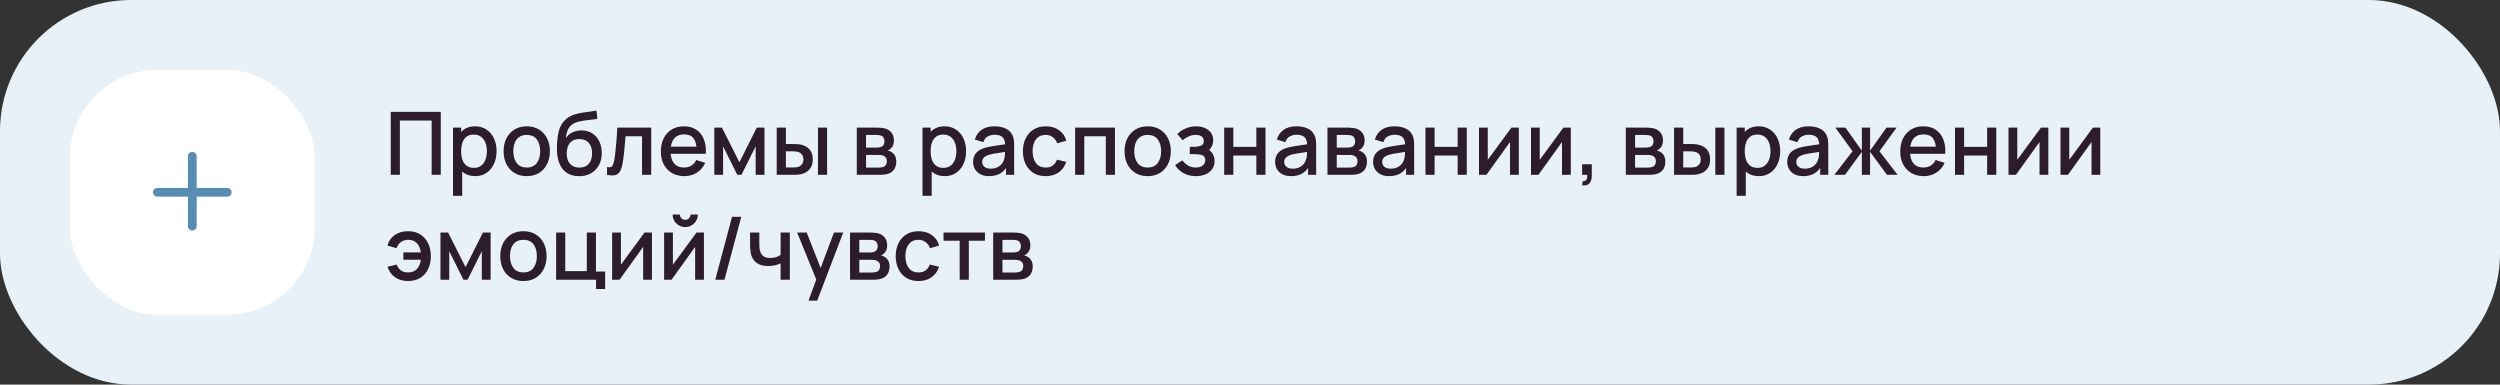 <?xml version="1.0" encoding="UTF-8"?> <svg xmlns="http://www.w3.org/2000/svg" width="572" height="88" viewBox="0 0 572 88" fill="none"><rect x="0" y="0" width="572" height="88" fill="#333333" stroke="none"/><rect width="572" height="88" rx="30" fill="#E8F1F8"></rect><rect x="16" y="16" width="56" height="56" rx="20" fill="white"></rect><path fill-rule="evenodd" clip-rule="evenodd" d="M45 35.75C45 35.198 44.552 34.75 44 34.75C43.448 34.75 43 35.198 43 35.75V43H36C35.448 43 35 43.448 35 44C35 44.552 35.448 45 36 45H43V51.75C43 52.302 43.448 52.75 44 52.75C44.552 52.75 45 52.302 45 51.75V45H52C52.552 45 53 44.552 53 44C53 43.448 52.552 43 52 43H45V35.75Z" fill="#588CB3"></path><path d="M89.4 40V25.6H100.85V40H98.76V27.57H91.49V40H89.4ZM108.728 40.3C107.694 40.3 106.828 40.05 106.128 39.55C105.428 39.043 104.898 38.36 104.538 37.5C104.178 36.64 103.998 35.67 103.998 34.59C103.998 33.51 104.174 32.54 104.528 31.68C104.888 30.82 105.414 30.143 106.108 29.65C106.808 29.15 107.668 28.9 108.688 28.9C109.701 28.9 110.574 29.15 111.308 29.65C112.048 30.143 112.618 30.82 113.018 31.68C113.418 32.533 113.618 33.503 113.618 34.59C113.618 35.67 113.418 36.643 113.018 37.51C112.624 38.37 112.061 39.05 111.328 39.55C110.601 40.05 109.734 40.3 108.728 40.3ZM103.648 44.8V29.2H105.508V36.97H105.748V44.8H103.648ZM108.438 38.41C109.104 38.41 109.654 38.24 110.088 37.9C110.528 37.56 110.854 37.103 111.068 36.53C111.288 35.95 111.398 35.303 111.398 34.59C111.398 33.883 111.288 33.243 111.068 32.67C110.854 32.097 110.524 31.64 110.078 31.3C109.631 30.96 109.061 30.79 108.368 30.79C107.714 30.79 107.174 30.95 106.748 31.27C106.328 31.59 106.014 32.037 105.808 32.61C105.608 33.183 105.508 33.843 105.508 34.59C105.508 35.337 105.608 35.997 105.808 36.57C106.008 37.143 106.324 37.593 106.758 37.92C107.191 38.247 107.751 38.41 108.438 38.41ZM120.516 40.3C119.436 40.3 118.499 40.057 117.706 39.57C116.912 39.083 116.299 38.413 115.866 37.56C115.439 36.7 115.226 35.71 115.226 34.59C115.226 33.463 115.446 32.473 115.886 31.62C116.326 30.76 116.942 30.093 117.736 29.62C118.529 29.14 119.456 28.9 120.516 28.9C121.596 28.9 122.532 29.143 123.326 29.63C124.119 30.117 124.732 30.787 125.166 31.64C125.599 32.493 125.816 33.477 125.816 34.59C125.816 35.717 125.596 36.71 125.156 37.57C124.722 38.423 124.109 39.093 123.316 39.58C122.522 40.06 121.589 40.3 120.516 40.3ZM120.516 38.33C121.549 38.33 122.319 37.983 122.826 37.29C123.339 36.59 123.596 35.69 123.596 34.59C123.596 33.463 123.336 32.563 122.816 31.89C122.302 31.21 121.536 30.87 120.516 30.87C119.816 30.87 119.239 31.03 118.786 31.35C118.332 31.663 117.996 32.1 117.776 32.66C117.556 33.213 117.446 33.857 117.446 34.59C117.446 35.723 117.706 36.63 118.226 37.31C118.746 37.99 119.509 38.33 120.516 38.33ZM132.453 40.31C131.427 40.303 130.553 40.08 129.833 39.64C129.113 39.2 128.55 38.567 128.143 37.74C127.743 36.907 127.51 35.903 127.443 34.73C127.41 34.163 127.413 33.537 127.453 32.85C127.493 32.157 127.567 31.487 127.673 30.84C127.787 30.193 127.93 29.653 128.103 29.22C128.297 28.74 128.56 28.3 128.893 27.9C129.227 27.493 129.593 27.153 129.993 26.88C130.42 26.587 130.893 26.36 131.413 26.2C131.933 26.033 132.477 25.903 133.043 25.81C133.617 25.717 134.193 25.637 134.773 25.57C135.36 25.497 135.93 25.407 136.483 25.3L136.683 27.17C136.317 27.257 135.883 27.327 135.383 27.38C134.89 27.433 134.377 27.493 133.843 27.56C133.317 27.627 132.813 27.72 132.333 27.84C131.853 27.96 131.437 28.13 131.083 28.35C130.583 28.657 130.2 29.103 129.933 29.69C129.673 30.277 129.517 30.913 129.463 31.6C129.877 30.973 130.403 30.523 131.043 30.25C131.683 29.97 132.347 29.83 133.033 29.83C133.993 29.83 134.82 30.057 135.513 30.51C136.213 30.963 136.75 31.58 137.123 32.36C137.497 33.14 137.683 34.023 137.683 35.01C137.683 36.077 137.463 37.01 137.023 37.81C136.59 38.603 135.98 39.223 135.193 39.67C134.407 40.11 133.493 40.323 132.453 40.31ZM132.563 38.34C133.523 38.34 134.247 38.043 134.733 37.45C135.227 36.857 135.473 36.067 135.473 35.08C135.473 34.067 135.22 33.27 134.713 32.69C134.207 32.11 133.49 31.82 132.563 31.82C131.623 31.82 130.903 32.11 130.403 32.69C129.91 33.27 129.663 34.067 129.663 35.08C129.663 36.107 129.913 36.907 130.413 37.48C130.913 38.053 131.63 38.34 132.563 38.34ZM138.888 40V38.23C139.288 38.303 139.592 38.293 139.798 38.2C140.012 38.1 140.168 37.92 140.268 37.66C140.375 37.4 140.465 37.063 140.538 36.65C140.652 36.043 140.748 35.353 140.828 34.58C140.915 33.8 140.992 32.957 141.058 32.05C141.125 31.143 141.185 30.193 141.238 29.2H148.998V40H146.898V31.17H143.118C143.078 31.697 143.032 32.257 142.978 32.85C142.932 33.437 142.878 34.02 142.818 34.6C142.758 35.18 142.695 35.723 142.628 36.23C142.562 36.737 142.492 37.17 142.418 37.53C142.285 38.25 142.088 38.823 141.828 39.25C141.575 39.67 141.215 39.94 140.748 40.06C140.282 40.187 139.662 40.167 138.888 40ZM156.592 40.3C155.519 40.3 154.576 40.067 153.762 39.6C152.956 39.127 152.326 38.47 151.872 37.63C151.426 36.783 151.202 35.803 151.202 34.69C151.202 33.51 151.422 32.487 151.862 31.62C152.309 30.753 152.929 30.083 153.722 29.61C154.516 29.137 155.439 28.9 156.492 28.9C157.592 28.9 158.529 29.157 159.302 29.67C160.076 30.177 160.652 30.9 161.032 31.84C161.419 32.78 161.572 33.897 161.492 35.19H159.402V34.43C159.389 33.177 159.149 32.25 158.682 31.65C158.222 31.05 157.519 30.75 156.572 30.75C155.526 30.75 154.739 31.08 154.212 31.74C153.686 32.4 153.422 33.353 153.422 34.6C153.422 35.787 153.686 36.707 154.212 37.36C154.739 38.007 155.499 38.33 156.492 38.33C157.146 38.33 157.709 38.183 158.182 37.89C158.662 37.59 159.036 37.163 159.302 36.61L161.352 37.26C160.932 38.227 160.296 38.977 159.442 39.51C158.589 40.037 157.639 40.3 156.592 40.3ZM152.742 35.19V33.56H160.452V35.19H152.742ZM163.433 40V29.2H165.183L169.173 37.12L173.153 29.2H174.913V40H172.893V33.48L169.643 40H168.693L165.443 33.48V40H163.433ZM177.71 40V29.2H179.81V32.95H181.23C181.537 32.95 181.867 32.957 182.22 32.97C182.574 32.983 182.874 33.017 183.12 33.07C183.7 33.19 184.204 33.39 184.63 33.67C185.057 33.95 185.384 34.323 185.61 34.79C185.844 35.25 185.96 35.817 185.96 36.49C185.96 37.43 185.717 38.18 185.23 38.74C184.744 39.293 184.084 39.667 183.25 39.86C182.984 39.92 182.667 39.96 182.3 39.98C181.94 39.993 181.607 40 181.3 40H177.71ZM179.81 38.32H181.42C181.594 38.32 181.787 38.313 182 38.3C182.214 38.287 182.41 38.257 182.59 38.21C182.904 38.117 183.187 37.927 183.44 37.64C183.694 37.353 183.82 36.97 183.82 36.49C183.82 35.997 183.694 35.603 183.44 35.31C183.194 35.017 182.88 34.827 182.5 34.74C182.327 34.693 182.144 34.663 181.95 34.65C181.764 34.637 181.587 34.63 181.42 34.63H179.81V38.32ZM187.15 40V29.2H189.24V40H187.15ZM196.031 40V29.2H200.781C201.094 29.2 201.407 29.22 201.721 29.26C202.034 29.293 202.311 29.343 202.551 29.41C203.097 29.563 203.564 29.87 203.951 30.33C204.337 30.783 204.531 31.39 204.531 32.15C204.531 32.583 204.464 32.95 204.331 33.25C204.197 33.543 204.014 33.797 203.781 34.01C203.674 34.103 203.561 34.187 203.441 34.26C203.321 34.333 203.201 34.39 203.081 34.43C203.327 34.47 203.571 34.557 203.811 34.69C204.177 34.883 204.477 35.163 204.711 35.53C204.951 35.89 205.071 36.373 205.071 36.98C205.071 37.707 204.894 38.317 204.541 38.81C204.187 39.297 203.687 39.63 203.041 39.81C202.787 39.883 202.501 39.933 202.181 39.96C201.867 39.987 201.554 40 201.241 40H196.031ZM198.151 38.35H201.111C201.251 38.35 201.411 38.337 201.591 38.31C201.771 38.283 201.931 38.247 202.071 38.2C202.371 38.107 202.584 37.937 202.711 37.69C202.844 37.443 202.911 37.18 202.911 36.9C202.911 36.52 202.811 36.217 202.611 35.99C202.411 35.757 202.157 35.607 201.851 35.54C201.717 35.493 201.571 35.467 201.411 35.46C201.251 35.453 201.114 35.45 201.001 35.45H198.151V38.35ZM198.151 33.77H200.491C200.684 33.77 200.881 33.76 201.081 33.74C201.281 33.713 201.454 33.67 201.601 33.61C201.861 33.51 202.054 33.343 202.181 33.11C202.307 32.87 202.371 32.61 202.371 32.33C202.371 32.023 202.301 31.75 202.161 31.51C202.021 31.27 201.811 31.103 201.531 31.01C201.337 30.943 201.114 30.907 200.861 30.9C200.614 30.887 200.457 30.88 200.391 30.88H198.151V33.77ZM216.15 40.3C215.116 40.3 214.25 40.05 213.55 39.55C212.85 39.043 212.32 38.36 211.96 37.5C211.6 36.64 211.42 35.67 211.42 34.59C211.42 33.51 211.596 32.54 211.95 31.68C212.31 30.82 212.836 30.143 213.53 29.65C214.23 29.15 215.09 28.9 216.11 28.9C217.123 28.9 217.996 29.15 218.73 29.65C219.47 30.143 220.04 30.82 220.44 31.68C220.84 32.533 221.04 33.503 221.04 34.59C221.04 35.67 220.84 36.643 220.44 37.51C220.046 38.37 219.483 39.05 218.75 39.55C218.023 40.05 217.156 40.3 216.15 40.3ZM211.07 44.8V29.2H212.93V36.97H213.17V44.8H211.07ZM215.86 38.41C216.526 38.41 217.076 38.24 217.51 37.9C217.95 37.56 218.276 37.103 218.49 36.53C218.71 35.95 218.82 35.303 218.82 34.59C218.82 33.883 218.71 33.243 218.49 32.67C218.276 32.097 217.946 31.64 217.5 31.3C217.053 30.96 216.483 30.79 215.79 30.79C215.136 30.79 214.596 30.95 214.17 31.27C213.75 31.59 213.436 32.037 213.23 32.61C213.03 33.183 212.93 33.843 212.93 34.59C212.93 35.337 213.03 35.997 213.23 36.57C213.43 37.143 213.746 37.593 214.18 37.92C214.613 38.247 215.173 38.41 215.86 38.41ZM226.298 40.3C225.498 40.3 224.828 40.153 224.288 39.86C223.748 39.56 223.338 39.167 223.058 38.68C222.784 38.187 222.648 37.647 222.648 37.06C222.648 36.513 222.744 36.033 222.938 35.62C223.131 35.207 223.418 34.857 223.798 34.57C224.178 34.277 224.644 34.04 225.198 33.86C225.678 33.72 226.221 33.597 226.828 33.49C227.434 33.383 228.071 33.283 228.738 33.19C229.411 33.097 230.078 33.003 230.738 32.91L229.978 33.33C229.991 32.483 229.811 31.857 229.438 31.45C229.071 31.037 228.438 30.83 227.538 30.83C226.971 30.83 226.451 30.963 225.978 31.23C225.504 31.49 225.174 31.923 224.988 32.53L223.038 31.93C223.304 31.003 223.811 30.267 224.558 29.72C225.311 29.173 226.311 28.9 227.558 28.9C228.524 28.9 229.364 29.067 230.078 29.4C230.798 29.727 231.324 30.247 231.658 30.96C231.831 31.313 231.938 31.687 231.978 32.08C232.018 32.473 232.038 32.897 232.038 33.35V40H230.188V37.53L230.548 37.85C230.101 38.677 229.531 39.293 228.838 39.7C228.151 40.1 227.304 40.3 226.298 40.3ZM226.668 38.59C227.261 38.59 227.771 38.487 228.198 38.28C228.624 38.067 228.968 37.797 229.228 37.47C229.488 37.143 229.658 36.803 229.738 36.45C229.851 36.13 229.914 35.77 229.928 35.37C229.948 34.97 229.958 34.65 229.958 34.41L230.638 34.66C229.978 34.76 229.378 34.85 228.838 34.93C228.298 35.01 227.808 35.09 227.368 35.17C226.934 35.243 226.548 35.333 226.208 35.44C225.921 35.54 225.664 35.66 225.438 35.8C225.218 35.94 225.041 36.11 224.908 36.31C224.781 36.51 224.718 36.753 224.718 37.04C224.718 37.32 224.788 37.58 224.928 37.82C225.068 38.053 225.281 38.24 225.568 38.38C225.854 38.52 226.221 38.59 226.668 38.59ZM239.254 40.3C238.148 40.3 237.208 40.053 236.434 39.56C235.661 39.067 235.068 38.39 234.654 37.53C234.248 36.67 234.041 35.693 234.034 34.6C234.041 33.487 234.254 32.503 234.674 31.65C235.094 30.79 235.694 30.117 236.474 29.63C237.254 29.143 238.191 28.9 239.284 28.9C240.464 28.9 241.471 29.193 242.304 29.78C243.144 30.367 243.698 31.17 243.964 32.19L241.884 32.79C241.678 32.183 241.338 31.713 240.864 31.38C240.398 31.04 239.861 30.87 239.254 30.87C238.568 30.87 238.004 31.033 237.564 31.36C237.124 31.68 236.798 32.12 236.584 32.68C236.371 33.24 236.261 33.88 236.254 34.6C236.261 35.713 236.514 36.613 237.014 37.3C237.521 37.987 238.268 38.33 239.254 38.33C239.928 38.33 240.471 38.177 240.884 37.87C241.304 37.557 241.624 37.11 241.844 36.53L243.964 37.03C243.611 38.083 243.028 38.893 242.214 39.46C241.401 40.02 240.414 40.3 239.254 40.3ZM245.992 40V29.2H255.102V40H253.012V31.17H248.082V40H245.992ZM262.586 40.3C261.506 40.3 260.569 40.057 259.776 39.57C258.983 39.083 258.369 38.413 257.936 37.56C257.509 36.7 257.296 35.71 257.296 34.59C257.296 33.463 257.516 32.473 257.956 31.62C258.396 30.76 259.013 30.093 259.806 29.62C260.599 29.14 261.526 28.9 262.586 28.9C263.666 28.9 264.603 29.143 265.396 29.63C266.189 30.117 266.803 30.787 267.236 31.64C267.669 32.493 267.886 33.477 267.886 34.59C267.886 35.717 267.666 36.71 267.226 37.57C266.793 38.423 266.179 39.093 265.386 39.58C264.593 40.06 263.659 40.3 262.586 40.3ZM262.586 38.33C263.619 38.33 264.389 37.983 264.896 37.29C265.409 36.59 265.666 35.69 265.666 34.59C265.666 33.463 265.406 32.563 264.886 31.89C264.373 31.21 263.606 30.87 262.586 30.87C261.886 30.87 261.309 31.03 260.856 31.35C260.403 31.663 260.066 32.1 259.846 32.66C259.626 33.213 259.516 33.857 259.516 34.59C259.516 35.723 259.776 36.63 260.296 37.31C260.816 37.99 261.579 38.33 262.586 38.33ZM273.641 40.3C272.594 40.3 271.654 40.077 270.821 39.63C269.994 39.183 269.341 38.567 268.861 37.78L270.521 36.69C270.907 37.21 271.354 37.613 271.861 37.9C272.374 38.187 272.951 38.33 273.591 38.33C274.257 38.33 274.784 38.18 275.171 37.88C275.564 37.573 275.761 37.163 275.761 36.65C275.761 36.243 275.647 35.943 275.421 35.75C275.201 35.55 274.894 35.42 274.501 35.36C274.114 35.3 273.674 35.27 273.181 35.27H272.221V33.59H273.181C273.834 33.59 274.371 33.5 274.791 33.32C275.217 33.133 275.431 32.783 275.431 32.27C275.431 31.77 275.247 31.41 274.881 31.19C274.521 30.97 274.091 30.86 273.591 30.86C273.031 30.86 272.487 30.98 271.961 31.22C271.434 31.453 270.974 31.743 270.581 32.09L269.361 30.66C269.934 30.107 270.587 29.677 271.321 29.37C272.061 29.057 272.854 28.9 273.701 28.9C274.394 28.9 275.034 29.023 275.621 29.27C276.214 29.51 276.687 29.867 277.041 30.34C277.401 30.813 277.581 31.397 277.581 32.09C277.581 32.63 277.461 33.123 277.221 33.57C276.981 34.017 276.614 34.423 276.121 34.79L276.061 34.08C276.467 34.207 276.807 34.41 277.081 34.69C277.354 34.97 277.557 35.3 277.691 35.68C277.831 36.053 277.901 36.45 277.901 36.87C277.901 37.597 277.707 38.217 277.321 38.73C276.941 39.243 276.427 39.633 275.781 39.9C275.134 40.167 274.421 40.3 273.641 40.3ZM280.093 40V29.2H282.183V33.61H287.453V29.2H289.543V40H287.453V35.58H282.183V40H280.093ZM295.399 40.3C294.599 40.3 293.929 40.153 293.389 39.86C292.849 39.56 292.439 39.167 292.159 38.68C291.886 38.187 291.749 37.647 291.749 37.06C291.749 36.513 291.846 36.033 292.039 35.62C292.233 35.207 292.519 34.857 292.899 34.57C293.279 34.277 293.746 34.04 294.299 33.86C294.779 33.72 295.323 33.597 295.929 33.49C296.536 33.383 297.173 33.283 297.839 33.19C298.513 33.097 299.179 33.003 299.839 32.91L299.079 33.33C299.093 32.483 298.913 31.857 298.539 31.45C298.173 31.037 297.539 30.83 296.639 30.83C296.073 30.83 295.553 30.963 295.079 31.23C294.606 31.49 294.276 31.923 294.089 32.53L292.139 31.93C292.406 31.003 292.913 30.267 293.659 29.72C294.413 29.173 295.413 28.9 296.659 28.9C297.626 28.9 298.466 29.067 299.179 29.4C299.899 29.727 300.426 30.247 300.759 30.96C300.933 31.313 301.039 31.687 301.079 32.08C301.119 32.473 301.139 32.897 301.139 33.35V40H299.289V37.53L299.649 37.85C299.203 38.677 298.633 39.293 297.939 39.7C297.253 40.1 296.406 40.3 295.399 40.3ZM295.769 38.59C296.363 38.59 296.873 38.487 297.299 38.28C297.726 38.067 298.069 37.797 298.329 37.47C298.589 37.143 298.759 36.803 298.839 36.45C298.953 36.13 299.016 35.77 299.029 35.37C299.049 34.97 299.059 34.65 299.059 34.41L299.739 34.66C299.079 34.76 298.479 34.85 297.939 34.93C297.399 35.01 296.909 35.09 296.469 35.17C296.036 35.243 295.649 35.333 295.309 35.44C295.023 35.54 294.766 35.66 294.539 35.8C294.319 35.94 294.143 36.11 294.009 36.31C293.883 36.51 293.819 36.753 293.819 37.04C293.819 37.32 293.889 37.58 294.029 37.82C294.169 38.053 294.383 38.24 294.669 38.38C294.956 38.52 295.323 38.59 295.769 38.59ZM303.726 40V29.2H308.476C308.789 29.2 309.103 29.22 309.416 29.26C309.729 29.293 310.006 29.343 310.246 29.41C310.793 29.563 311.259 29.87 311.646 30.33C312.033 30.783 312.226 31.39 312.226 32.15C312.226 32.583 312.159 32.95 312.026 33.25C311.893 33.543 311.709 33.797 311.476 34.01C311.369 34.103 311.256 34.187 311.136 34.26C311.016 34.333 310.896 34.39 310.776 34.43C311.023 34.47 311.266 34.557 311.506 34.69C311.873 34.883 312.173 35.163 312.406 35.53C312.646 35.89 312.766 36.373 312.766 36.98C312.766 37.707 312.589 38.317 312.236 38.81C311.883 39.297 311.383 39.63 310.736 39.81C310.483 39.883 310.196 39.933 309.876 39.96C309.563 39.987 309.249 40 308.936 40H303.726ZM305.846 38.35H308.806C308.946 38.35 309.106 38.337 309.286 38.31C309.466 38.283 309.626 38.247 309.766 38.2C310.066 38.107 310.279 37.937 310.406 37.69C310.539 37.443 310.606 37.18 310.606 36.9C310.606 36.52 310.506 36.217 310.306 35.99C310.106 35.757 309.853 35.607 309.546 35.54C309.413 35.493 309.266 35.467 309.106 35.46C308.946 35.453 308.809 35.45 308.696 35.45H305.846V38.35ZM305.846 33.77H308.186C308.379 33.77 308.576 33.76 308.776 33.74C308.976 33.713 309.149 33.67 309.296 33.61C309.556 33.51 309.749 33.343 309.876 33.11C310.003 32.87 310.066 32.61 310.066 32.33C310.066 32.023 309.996 31.75 309.856 31.51C309.716 31.27 309.506 31.103 309.226 31.01C309.033 30.943 308.809 30.907 308.556 30.9C308.309 30.887 308.153 30.88 308.086 30.88H305.846V33.77ZM317.821 40.3C317.021 40.3 316.351 40.153 315.811 39.86C315.271 39.56 314.861 39.167 314.581 38.68C314.308 38.187 314.171 37.647 314.171 37.06C314.171 36.513 314.268 36.033 314.461 35.62C314.654 35.207 314.941 34.857 315.321 34.57C315.701 34.277 316.168 34.04 316.721 33.86C317.201 33.72 317.744 33.597 318.351 33.49C318.958 33.383 319.594 33.283 320.261 33.19C320.934 33.097 321.601 33.003 322.261 32.91L321.501 33.33C321.514 32.483 321.334 31.857 320.961 31.45C320.594 31.037 319.961 30.83 319.061 30.83C318.494 30.83 317.974 30.963 317.501 31.23C317.028 31.49 316.698 31.923 316.511 32.53L314.561 31.93C314.828 31.003 315.334 30.267 316.081 29.72C316.834 29.173 317.834 28.9 319.081 28.9C320.048 28.9 320.888 29.067 321.601 29.4C322.321 29.727 322.848 30.247 323.181 30.96C323.354 31.313 323.461 31.687 323.501 32.08C323.541 32.473 323.561 32.897 323.561 33.35V40H321.711V37.53L322.071 37.85C321.624 38.677 321.054 39.293 320.361 39.7C319.674 40.1 318.828 40.3 317.821 40.3ZM318.191 38.59C318.784 38.59 319.294 38.487 319.721 38.28C320.148 38.067 320.491 37.797 320.751 37.47C321.011 37.143 321.181 36.803 321.261 36.45C321.374 36.13 321.438 35.77 321.451 35.37C321.471 34.97 321.481 34.65 321.481 34.41L322.161 34.66C321.501 34.76 320.901 34.85 320.361 34.93C319.821 35.01 319.331 35.09 318.891 35.17C318.458 35.243 318.071 35.333 317.731 35.44C317.444 35.54 317.188 35.66 316.961 35.8C316.741 35.94 316.564 36.11 316.431 36.31C316.304 36.51 316.241 36.753 316.241 37.04C316.241 37.32 316.311 37.58 316.451 37.82C316.591 38.053 316.804 38.24 317.091 38.38C317.378 38.52 317.744 38.59 318.191 38.59ZM326.148 40V29.2H328.238V33.61H333.508V29.2H335.598V40H333.508V35.58H328.238V40H326.148ZM347.504 29.2V40H345.494V32.49L340.094 40H338.394V29.2H340.404V36.56L345.814 29.2H347.504ZM359.398 29.2V40H357.388V32.49L351.988 40H350.288V29.2H352.298V36.56L357.708 29.2H359.398ZM361.993 42.39L362.123 41.46C362.41 41.48 362.633 41.427 362.793 41.3C362.953 41.173 363.06 40.997 363.113 40.77C363.166 40.543 363.176 40.287 363.143 40H361.993V37.59H364.203V40.2C364.203 40.987 364.013 41.58 363.633 41.98C363.26 42.38 362.713 42.517 361.993 42.39ZM371.988 40V29.2H376.738C377.051 29.2 377.364 29.22 377.678 29.26C377.991 29.293 378.268 29.343 378.508 29.41C379.054 29.563 379.521 29.87 379.908 30.33C380.294 30.783 380.488 31.39 380.488 32.15C380.488 32.583 380.421 32.95 380.288 33.25C380.154 33.543 379.971 33.797 379.738 34.01C379.631 34.103 379.518 34.187 379.398 34.26C379.278 34.333 379.158 34.39 379.038 34.43C379.284 34.47 379.528 34.557 379.768 34.69C380.134 34.883 380.434 35.163 380.668 35.53C380.908 35.89 381.028 36.373 381.028 36.98C381.028 37.707 380.851 38.317 380.498 38.81C380.144 39.297 379.644 39.63 378.998 39.81C378.744 39.883 378.458 39.933 378.138 39.96C377.824 39.987 377.511 40 377.198 40H371.988ZM374.108 38.35H377.068C377.208 38.35 377.368 38.337 377.548 38.31C377.728 38.283 377.888 38.247 378.028 38.2C378.328 38.107 378.541 37.937 378.668 37.69C378.801 37.443 378.868 37.18 378.868 36.9C378.868 36.52 378.768 36.217 378.568 35.99C378.368 35.757 378.114 35.607 377.808 35.54C377.674 35.493 377.528 35.467 377.368 35.46C377.208 35.453 377.071 35.45 376.958 35.45H374.108V38.35ZM374.108 33.77H376.448C376.641 33.77 376.838 33.76 377.038 33.74C377.238 33.713 377.411 33.67 377.558 33.61C377.818 33.51 378.011 33.343 378.138 33.11C378.264 32.87 378.328 32.61 378.328 32.33C378.328 32.023 378.258 31.75 378.118 31.51C377.978 31.27 377.768 31.103 377.488 31.01C377.294 30.943 377.071 30.907 376.818 30.9C376.571 30.887 376.414 30.88 376.348 30.88H374.108V33.77ZM383.023 40V29.2H385.123V32.95H386.543C386.849 32.95 387.179 32.957 387.533 32.97C387.886 32.983 388.186 33.017 388.433 33.07C389.013 33.19 389.516 33.39 389.943 33.67C390.369 33.95 390.696 34.323 390.923 34.79C391.156 35.25 391.273 35.817 391.273 36.49C391.273 37.43 391.029 38.18 390.543 38.74C390.056 39.293 389.396 39.667 388.563 39.86C388.296 39.92 387.979 39.96 387.613 39.98C387.253 39.993 386.919 40 386.613 40H383.023ZM385.123 38.32H386.733C386.906 38.32 387.099 38.313 387.313 38.3C387.526 38.287 387.723 38.257 387.903 38.21C388.216 38.117 388.499 37.927 388.753 37.64C389.006 37.353 389.133 36.97 389.133 36.49C389.133 35.997 389.006 35.603 388.753 35.31C388.506 35.017 388.193 34.827 387.813 34.74C387.639 34.693 387.456 34.663 387.263 34.65C387.076 34.637 386.899 34.63 386.733 34.63H385.123V38.32ZM392.463 40V29.2H394.553V40H392.463ZM402.419 40.3C401.386 40.3 400.519 40.05 399.819 39.55C399.119 39.043 398.589 38.36 398.229 37.5C397.869 36.64 397.689 35.67 397.689 34.59C397.689 33.51 397.866 32.54 398.219 31.68C398.579 30.82 399.106 30.143 399.799 29.65C400.499 29.15 401.359 28.9 402.379 28.9C403.393 28.9 404.266 29.15 404.999 29.65C405.739 30.143 406.309 30.82 406.709 31.68C407.109 32.533 407.309 33.503 407.309 34.59C407.309 35.67 407.109 36.643 406.709 37.51C406.316 38.37 405.753 39.05 405.019 39.55C404.293 40.05 403.426 40.3 402.419 40.3ZM397.339 44.8V29.2H399.199V36.97H399.439V44.8H397.339ZM402.129 38.41C402.796 38.41 403.346 38.24 403.779 37.9C404.219 37.56 404.546 37.103 404.759 36.53C404.979 35.95 405.089 35.303 405.089 34.59C405.089 33.883 404.979 33.243 404.759 32.67C404.546 32.097 404.216 31.64 403.769 31.3C403.323 30.96 402.753 30.79 402.059 30.79C401.406 30.79 400.866 30.95 400.439 31.27C400.019 31.59 399.706 32.037 399.499 32.61C399.299 33.183 399.199 33.843 399.199 34.59C399.199 35.337 399.299 35.997 399.499 36.57C399.699 37.143 400.016 37.593 400.449 37.92C400.883 38.247 401.443 38.41 402.129 38.41ZM412.567 40.3C411.767 40.3 411.097 40.153 410.557 39.86C410.017 39.56 409.607 39.167 409.327 38.68C409.054 38.187 408.917 37.647 408.917 37.06C408.917 36.513 409.014 36.033 409.207 35.62C409.401 35.207 409.687 34.857 410.067 34.57C410.447 34.277 410.914 34.04 411.467 33.86C411.947 33.72 412.491 33.597 413.097 33.49C413.704 33.383 414.341 33.283 415.007 33.19C415.681 33.097 416.347 33.003 417.007 32.91L416.247 33.33C416.261 32.483 416.081 31.857 415.707 31.45C415.341 31.037 414.707 30.83 413.807 30.83C413.241 30.83 412.721 30.963 412.247 31.23C411.774 31.49 411.444 31.923 411.257 32.53L409.307 31.93C409.574 31.003 410.081 30.267 410.827 29.72C411.581 29.173 412.581 28.9 413.827 28.9C414.794 28.9 415.634 29.067 416.347 29.4C417.067 29.727 417.594 30.247 417.927 30.96C418.101 31.313 418.207 31.687 418.247 32.08C418.287 32.473 418.307 32.897 418.307 33.35V40H416.457V37.53L416.817 37.85C416.371 38.677 415.801 39.293 415.107 39.7C414.421 40.1 413.574 40.3 412.567 40.3ZM412.937 38.59C413.531 38.59 414.041 38.487 414.467 38.28C414.894 38.067 415.237 37.797 415.497 37.47C415.757 37.143 415.927 36.803 416.007 36.45C416.121 36.13 416.184 35.77 416.197 35.37C416.217 34.97 416.227 34.65 416.227 34.41L416.907 34.66C416.247 34.76 415.647 34.85 415.107 34.93C414.567 35.01 414.077 35.09 413.637 35.17C413.204 35.243 412.817 35.333 412.477 35.44C412.191 35.54 411.934 35.66 411.707 35.8C411.487 35.94 411.311 36.11 411.177 36.31C411.051 36.51 410.987 36.753 410.987 37.04C410.987 37.32 411.057 37.58 411.197 37.82C411.337 38.053 411.551 38.24 411.837 38.38C412.124 38.52 412.491 38.59 412.937 38.59ZM419.704 40L423.864 34.6L419.934 29.2H422.234L425.994 34.47V29.2H427.874V34.47L431.634 29.2H433.944L430.014 34.6L434.174 40H431.744L427.874 34.73V40H425.994V34.73L422.134 40H419.704ZM440.167 40.3C439.093 40.3 438.15 40.067 437.337 39.6C436.53 39.127 435.9 38.47 435.447 37.63C435 36.783 434.777 35.803 434.777 34.69C434.777 33.51 434.997 32.487 435.437 31.62C435.883 30.753 436.503 30.083 437.297 29.61C438.09 29.137 439.013 28.9 440.067 28.9C441.167 28.9 442.103 29.157 442.877 29.67C443.65 30.177 444.227 30.9 444.607 31.84C444.993 32.78 445.147 33.897 445.067 35.19H442.977V34.43C442.963 33.177 442.723 32.25 442.257 31.65C441.797 31.05 441.093 30.75 440.147 30.75C439.1 30.75 438.313 31.08 437.787 31.74C437.26 32.4 436.997 33.353 436.997 34.6C436.997 35.787 437.26 36.707 437.787 37.36C438.313 38.007 439.073 38.33 440.067 38.33C440.72 38.33 441.283 38.183 441.757 37.89C442.237 37.59 442.61 37.163 442.877 36.61L444.927 37.26C444.507 38.227 443.87 38.977 443.017 39.51C442.163 40.037 441.213 40.3 440.167 40.3ZM436.317 35.19V33.56H444.027V35.19H436.317ZM447.3 40V29.2H449.39V33.61H454.66V29.2H456.75V40H454.66V35.58H449.39V40H447.3ZM468.656 29.2V40H466.646V32.49L461.246 40H459.546V29.2H461.556V36.56L466.966 29.2H468.656ZM480.551 29.2V40H478.541V32.49L473.141 40H471.441V29.2H473.451V36.56L478.861 29.2H480.551ZM93.37 64.3C92.21 64.3 91.223 64.02 90.41 63.46C89.597 62.893 89.01 62.083 88.65 61.03L90.77 60.53C90.99 61.11 91.31 61.557 91.73 61.87C92.15 62.177 92.693 62.33 93.36 62.33C94.227 62.33 94.903 62.067 95.39 61.54C95.877 61.013 96.177 60.31 96.29 59.43H92.28V57.75H96.29C96.183 56.91 95.893 56.22 95.42 55.68C94.947 55.14 94.277 54.87 93.41 54.87C92.783 54.87 92.233 55.037 91.76 55.37C91.287 55.697 90.943 56.17 90.73 56.79L88.65 56.19C88.917 55.17 89.47 54.367 90.31 53.78C91.15 53.193 92.167 52.9 93.36 52.9C94.44 52.9 95.37 53.143 96.15 53.63C96.93 54.117 97.53 54.79 97.95 55.65C98.37 56.51 98.58 57.497 98.58 58.61C98.58 59.717 98.373 60.7 97.96 61.56C97.547 62.413 96.95 63.083 96.17 63.57C95.39 64.057 94.457 64.3 93.37 64.3ZM100.777 64V53.2H102.527L106.517 61.12L110.497 53.2H112.257V64H110.237V57.48L106.987 64H106.037L102.787 57.48V64H100.777ZM119.754 64.3C118.674 64.3 117.737 64.057 116.944 63.57C116.151 63.083 115.537 62.413 115.104 61.56C114.677 60.7 114.464 59.71 114.464 58.59C114.464 57.463 114.684 56.473 115.124 55.62C115.564 54.76 116.181 54.093 116.974 53.62C117.767 53.14 118.694 52.9 119.754 52.9C120.834 52.9 121.771 53.143 122.564 53.63C123.357 54.117 123.971 54.787 124.404 55.64C124.837 56.493 125.054 57.477 125.054 58.59C125.054 59.717 124.834 60.71 124.394 61.57C123.961 62.423 123.347 63.093 122.554 63.58C121.761 64.06 120.827 64.3 119.754 64.3ZM119.754 62.33C120.787 62.33 121.557 61.983 122.064 61.29C122.577 60.59 122.834 59.69 122.834 58.59C122.834 57.463 122.574 56.563 122.054 55.89C121.541 55.21 120.774 54.87 119.754 54.87C119.054 54.87 118.477 55.03 118.024 55.35C117.571 55.663 117.234 56.1 117.014 56.66C116.794 57.213 116.684 57.857 116.684 58.59C116.684 59.723 116.944 60.63 117.464 61.31C117.984 61.99 118.747 62.33 119.754 62.33ZM136.372 66.13V64H127.242V53.2H129.332V62.03H134.262V53.2H136.352V62.12H138.462V66.13H136.372ZM149.164 53.2V64H147.154V56.49L141.754 64H140.054V53.2H142.064V60.56L147.474 53.2H149.164ZM156.779 51.96C156.252 51.96 155.769 51.83 155.329 51.57C154.895 51.31 154.549 50.963 154.289 50.53C154.029 50.097 153.899 49.613 153.899 49.08H155.559C155.559 49.413 155.679 49.7 155.919 49.94C156.159 50.18 156.445 50.3 156.779 50.3C157.119 50.3 157.405 50.18 157.639 49.94C157.879 49.7 157.999 49.413 157.999 49.08H159.659C159.659 49.613 159.529 50.097 159.269 50.53C159.009 50.963 158.659 51.31 158.219 51.57C157.785 51.83 157.305 51.96 156.779 51.96ZM161.059 53.2V64H159.049V56.49L153.649 64H151.949V53.2H153.959V60.56L159.369 53.2H161.059ZM167.493 49.6H169.603L165.763 64H163.653L167.493 49.6ZM178.603 64V60.24C178.236 60.427 177.806 60.58 177.313 60.7C176.819 60.813 176.299 60.87 175.753 60.87C174.646 60.87 173.756 60.623 173.083 60.13C172.416 59.63 171.983 58.91 171.783 57.97C171.729 57.69 171.689 57.403 171.663 57.11C171.636 56.81 171.619 56.537 171.613 56.29C171.613 56.043 171.613 55.86 171.613 55.74V53.2H173.733V55.74C173.733 55.913 173.739 56.143 173.752 56.43C173.766 56.71 173.803 56.983 173.863 57.25C173.989 57.85 174.243 58.297 174.623 58.59C175.003 58.877 175.539 59.02 176.233 59.02C176.733 59.02 177.183 58.957 177.583 58.83C177.989 58.697 178.329 58.527 178.603 58.32V53.2H180.713V64H178.603ZM184.981 68.8L187.071 63.11L187.101 64.79L182.391 53.2H184.571L188.091 62.15H187.451L190.811 53.2H192.931L186.971 68.8H184.981ZM194.488 64V53.2H199.238C199.551 53.2 199.864 53.22 200.178 53.26C200.491 53.293 200.768 53.343 201.008 53.41C201.554 53.563 202.021 53.87 202.408 54.33C202.794 54.783 202.988 55.39 202.988 56.15C202.988 56.583 202.921 56.95 202.788 57.25C202.654 57.543 202.471 57.797 202.238 58.01C202.131 58.103 202.018 58.187 201.898 58.26C201.778 58.333 201.658 58.39 201.538 58.43C201.784 58.47 202.028 58.557 202.268 58.69C202.634 58.883 202.934 59.163 203.168 59.53C203.408 59.89 203.528 60.373 203.528 60.98C203.528 61.707 203.351 62.317 202.998 62.81C202.644 63.297 202.144 63.63 201.498 63.81C201.244 63.883 200.958 63.933 200.638 63.96C200.324 63.987 200.011 64 199.698 64H194.488ZM196.608 62.35H199.568C199.708 62.35 199.868 62.337 200.048 62.31C200.228 62.283 200.388 62.247 200.528 62.2C200.828 62.107 201.041 61.937 201.168 61.69C201.301 61.443 201.368 61.18 201.368 60.9C201.368 60.52 201.268 60.217 201.068 59.99C200.868 59.757 200.614 59.607 200.308 59.54C200.174 59.493 200.028 59.467 199.868 59.46C199.708 59.453 199.571 59.45 199.458 59.45H196.608V62.35ZM196.608 57.77H198.948C199.141 57.77 199.338 57.76 199.538 57.74C199.738 57.713 199.911 57.67 200.058 57.61C200.318 57.51 200.511 57.343 200.638 57.11C200.764 56.87 200.828 56.61 200.828 56.33C200.828 56.023 200.758 55.75 200.618 55.51C200.478 55.27 200.268 55.103 199.988 55.01C199.794 54.943 199.571 54.907 199.318 54.9C199.071 54.887 198.914 54.88 198.848 54.88H196.608V57.77ZM210.153 64.3C209.046 64.3 208.106 64.053 207.333 63.56C206.559 63.067 205.966 62.39 205.553 61.53C205.146 60.67 204.939 59.693 204.933 58.6C204.939 57.487 205.153 56.503 205.573 55.65C205.993 54.79 206.593 54.117 207.373 53.63C208.153 53.143 209.089 52.9 210.183 52.9C211.363 52.9 212.369 53.193 213.203 53.78C214.043 54.367 214.596 55.17 214.863 56.19L212.783 56.79C212.576 56.183 212.236 55.713 211.763 55.38C211.296 55.04 210.759 54.87 210.153 54.87C209.466 54.87 208.903 55.033 208.463 55.36C208.023 55.68 207.696 56.12 207.483 56.68C207.269 57.24 207.159 57.88 207.153 58.6C207.159 59.713 207.413 60.613 207.913 61.3C208.419 61.987 209.166 62.33 210.153 62.33C210.826 62.33 211.369 62.177 211.783 61.87C212.203 61.557 212.523 61.11 212.743 60.53L214.863 61.03C214.509 62.083 213.926 62.893 213.113 63.46C212.299 64.02 211.313 64.3 210.153 64.3ZM219.573 64V55.08H215.883V53.2H225.353V55.08H221.663V64H219.573ZM227.242 64V53.2H231.992C232.305 53.2 232.618 53.22 232.932 53.26C233.245 53.293 233.522 53.343 233.762 53.41C234.308 53.563 234.775 53.87 235.162 54.33C235.548 54.783 235.742 55.39 235.742 56.15C235.742 56.583 235.675 56.95 235.542 57.25C235.408 57.543 235.225 57.797 234.992 58.01C234.885 58.103 234.772 58.187 234.652 58.26C234.532 58.333 234.412 58.39 234.292 58.43C234.538 58.47 234.782 58.557 235.022 58.69C235.388 58.883 235.688 59.163 235.922 59.53C236.162 59.89 236.282 60.373 236.282 60.98C236.282 61.707 236.105 62.317 235.752 62.81C235.398 63.297 234.898 63.63 234.252 63.81C233.998 63.883 233.712 63.933 233.392 63.96C233.078 63.987 232.765 64 232.452 64H227.242ZM229.362 62.35H232.322C232.462 62.35 232.622 62.337 232.802 62.31C232.982 62.283 233.142 62.247 233.282 62.2C233.582 62.107 233.795 61.937 233.922 61.69C234.055 61.443 234.122 61.18 234.122 60.9C234.122 60.52 234.022 60.217 233.822 59.99C233.622 59.757 233.368 59.607 233.062 59.54C232.928 59.493 232.782 59.467 232.622 59.46C232.462 59.453 232.325 59.45 232.212 59.45H229.362V62.35ZM229.362 57.77H231.702C231.895 57.77 232.092 57.76 232.292 57.74C232.492 57.713 232.665 57.67 232.812 57.61C233.072 57.51 233.265 57.343 233.392 57.11C233.518 56.87 233.582 56.61 233.582 56.33C233.582 56.023 233.512 55.75 233.372 55.51C233.232 55.27 233.022 55.103 232.742 55.01C232.548 54.943 232.325 54.907 232.072 54.9C231.825 54.887 231.668 54.88 231.602 54.88H229.362V57.77Z" fill="#2D1C2D"></path></svg> 